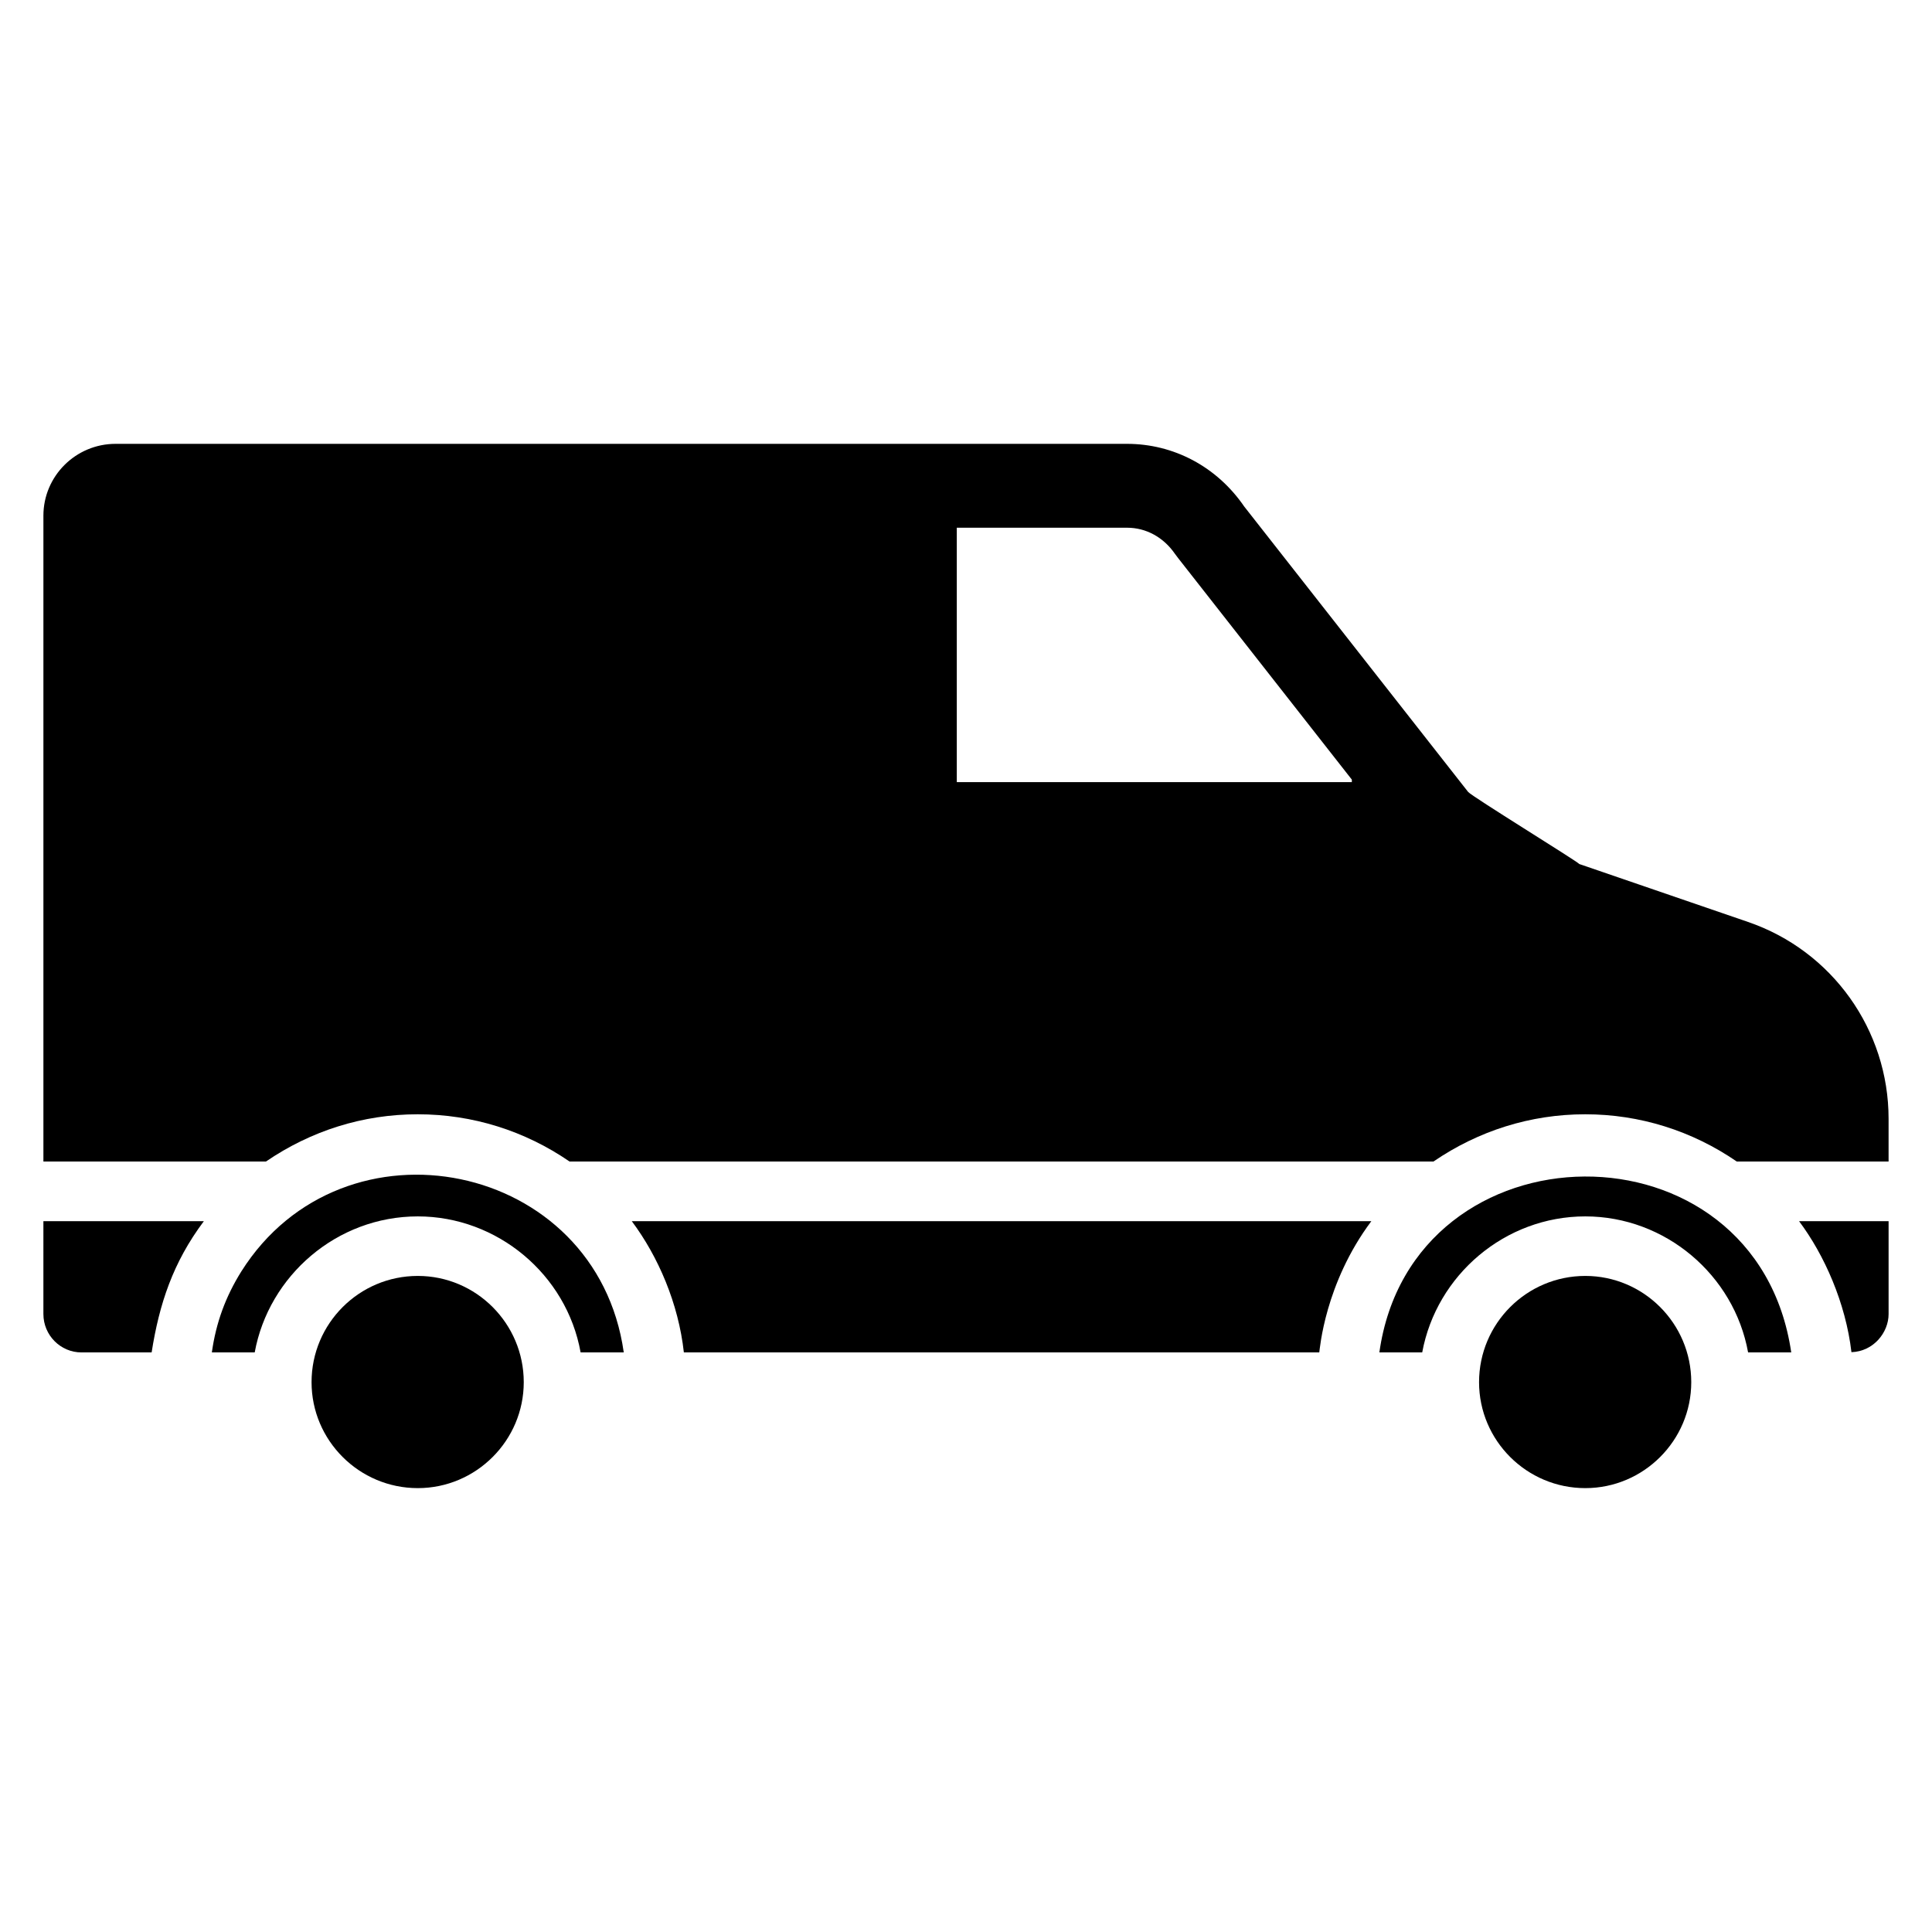<?xml version="1.0" encoding="UTF-8"?>
<!-- Uploaded to: SVG Repo, www.svgrepo.com, Generator: SVG Repo Mixer Tools -->
<svg fill="#000000" width="800px" height="800px" version="1.1" viewBox="144 144 512 512" xmlns="http://www.w3.org/2000/svg">
 <g>
  <path d="m155.5 492.23c0 5.609 4.527 10.176 10.098 10.176h18.586c2.019-12.859 5.652-23.855 13.84-34.781l-42.523-0.004z"/>
  <path d="m634.65 502.34c5.887-0.199 9.848-5.238 9.848-10.109v-24.609h-23.73c6.707 8.934 12.375 21.723 13.883 34.719z"/>
  <path d="m607.23 388.32-44.676-15.336c-1.039-1.039-28.523-17.93-29.488-19.117-5.188-6.594-15.262-19.484-26.449-33.711-11.113-14.227-23.414-29.785-32.895-41.934-7.262-10.594-18.746-16.598-31.043-16.598h-268.06c-10.52 0-19.117 8.52-19.117 19.043v171.15h58.977c11.93-8.148 25.711-12.52 40.23-12.52s28.375 4.371 40.23 12.52h228.94c11.93-8.148 25.711-12.52 40.23-12.52 14.449 0 28.301 4.371 40.156 12.52h40.23v-11.336c0-23.562-14.965-44.531-37.266-52.16zm-104.98-37.047h-104.69v-67.422h45.121c5.039 0 9.633 2.519 12.668 6.891l0.891 1.188 46.012 58.68z"/>
  <path d="m309.3 502.4h-11.434c-3.707-20.664-22.082-36.043-43.141-36.043-21.531 0-39.516 15.773-43.223 36.043h-11.359c1.105-7.887 3.629-14.75 7.809-21.453 27.055-42.902 94.172-29.418 101.35 21.453z"/>
  <path d="m282.8 510.29c0 15.457-12.621 28.078-28.078 28.078-15.539 0-28.156-12.621-28.156-28.078 0-15.539 12.617-28.156 28.156-28.156 15.461 0 28.078 12.621 28.078 28.156z"/>
  <path d="m592.2 510.29c0 15.457-12.621 28.078-28.078 28.078-15.539 0-28.156-12.621-28.156-28.078 0-15.539 12.617-28.156 28.156-28.156 15.457 0 28.078 12.621 28.078 28.156z"/>
  <path d="m618.7 502.4h-11.438c-3.707-20.508-21.926-36.043-43.141-36.043-21.293 0-39.434 15.535-43.219 36.043h-11.355c8.672-61.516 99.926-62.777 109.15 0z"/>
  <path d="m311.43 467.62h195.99c-12.383 16.562-13.645 33.992-13.801 34.781h-168.39c-1.422-12.934-6.785-25.395-13.805-34.781z"/>
 </g>
</svg>